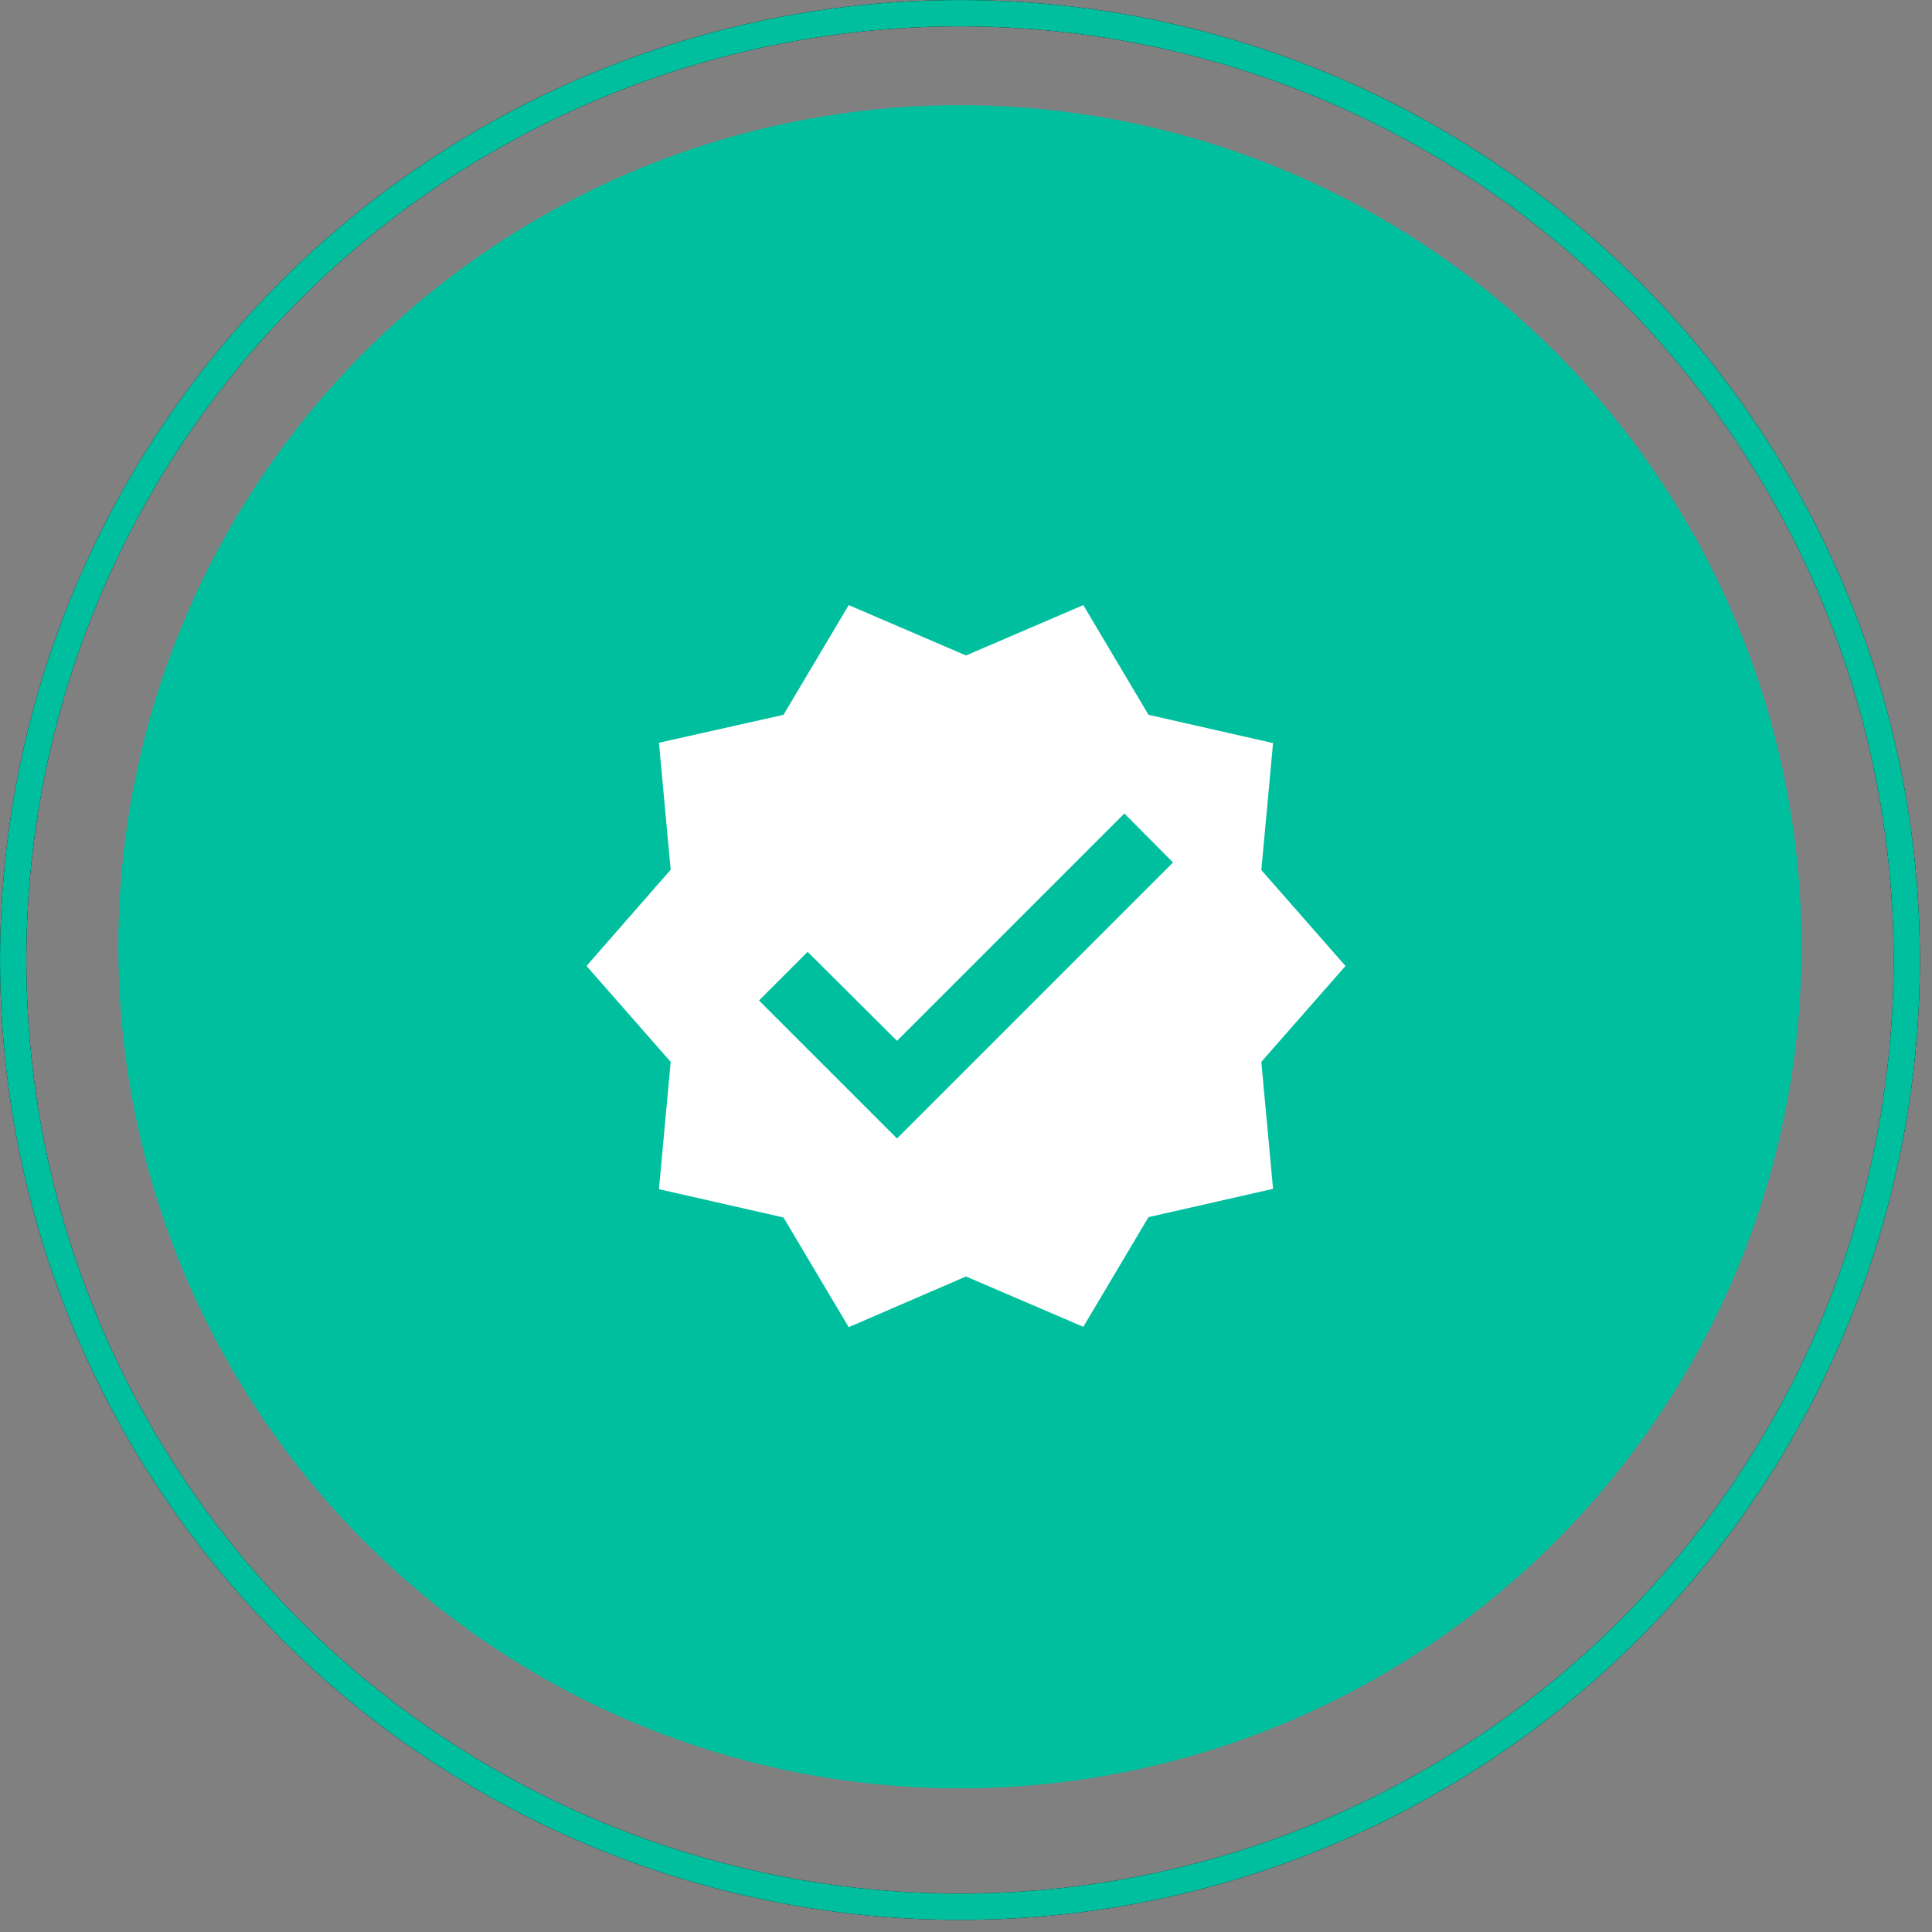 <svg width="56" height="56" viewBox="0 0 56 56" fill="none" xmlns="http://www.w3.org/2000/svg">
<rect x="0" y="0" width="56" height="56" fill="#808080" stroke="none"/>
<circle cx="27.824" cy="27.443" r="24.394" fill="#00BF9E"/>
<g clip-path="url(#clip0_2191_23914)">
<path d="M39 27.999L36.56 25.219L36.9 21.539L33.29 20.719L31.4 17.539L28 18.999L24.6 17.539L22.71 20.719L19.1 21.529L19.44 25.209L17 27.999L19.44 30.779L19.1 34.469L22.71 35.289L24.6 38.469L28 36.999L31.4 38.459L33.29 35.279L36.9 34.459L36.56 30.779L39 27.999ZM26 32.999L22 28.999L23.41 27.589L26 30.169L32.59 23.579L34 24.999L26 32.999Z" fill="white"/>
</g>
<circle cx="27.825" cy="27.825" r="27.443" stroke="black" stroke-width="0.762"/>
<circle cx="27.825" cy="27.825" r="27.443" stroke="#00BF9E" stroke-width="0.762"/>
<defs>
<clipPath id="clip0_2191_23914">
<rect width="24" height="24" fill="white" transform="translate(16 16)"/>
</clipPath>
</defs>
</svg>
